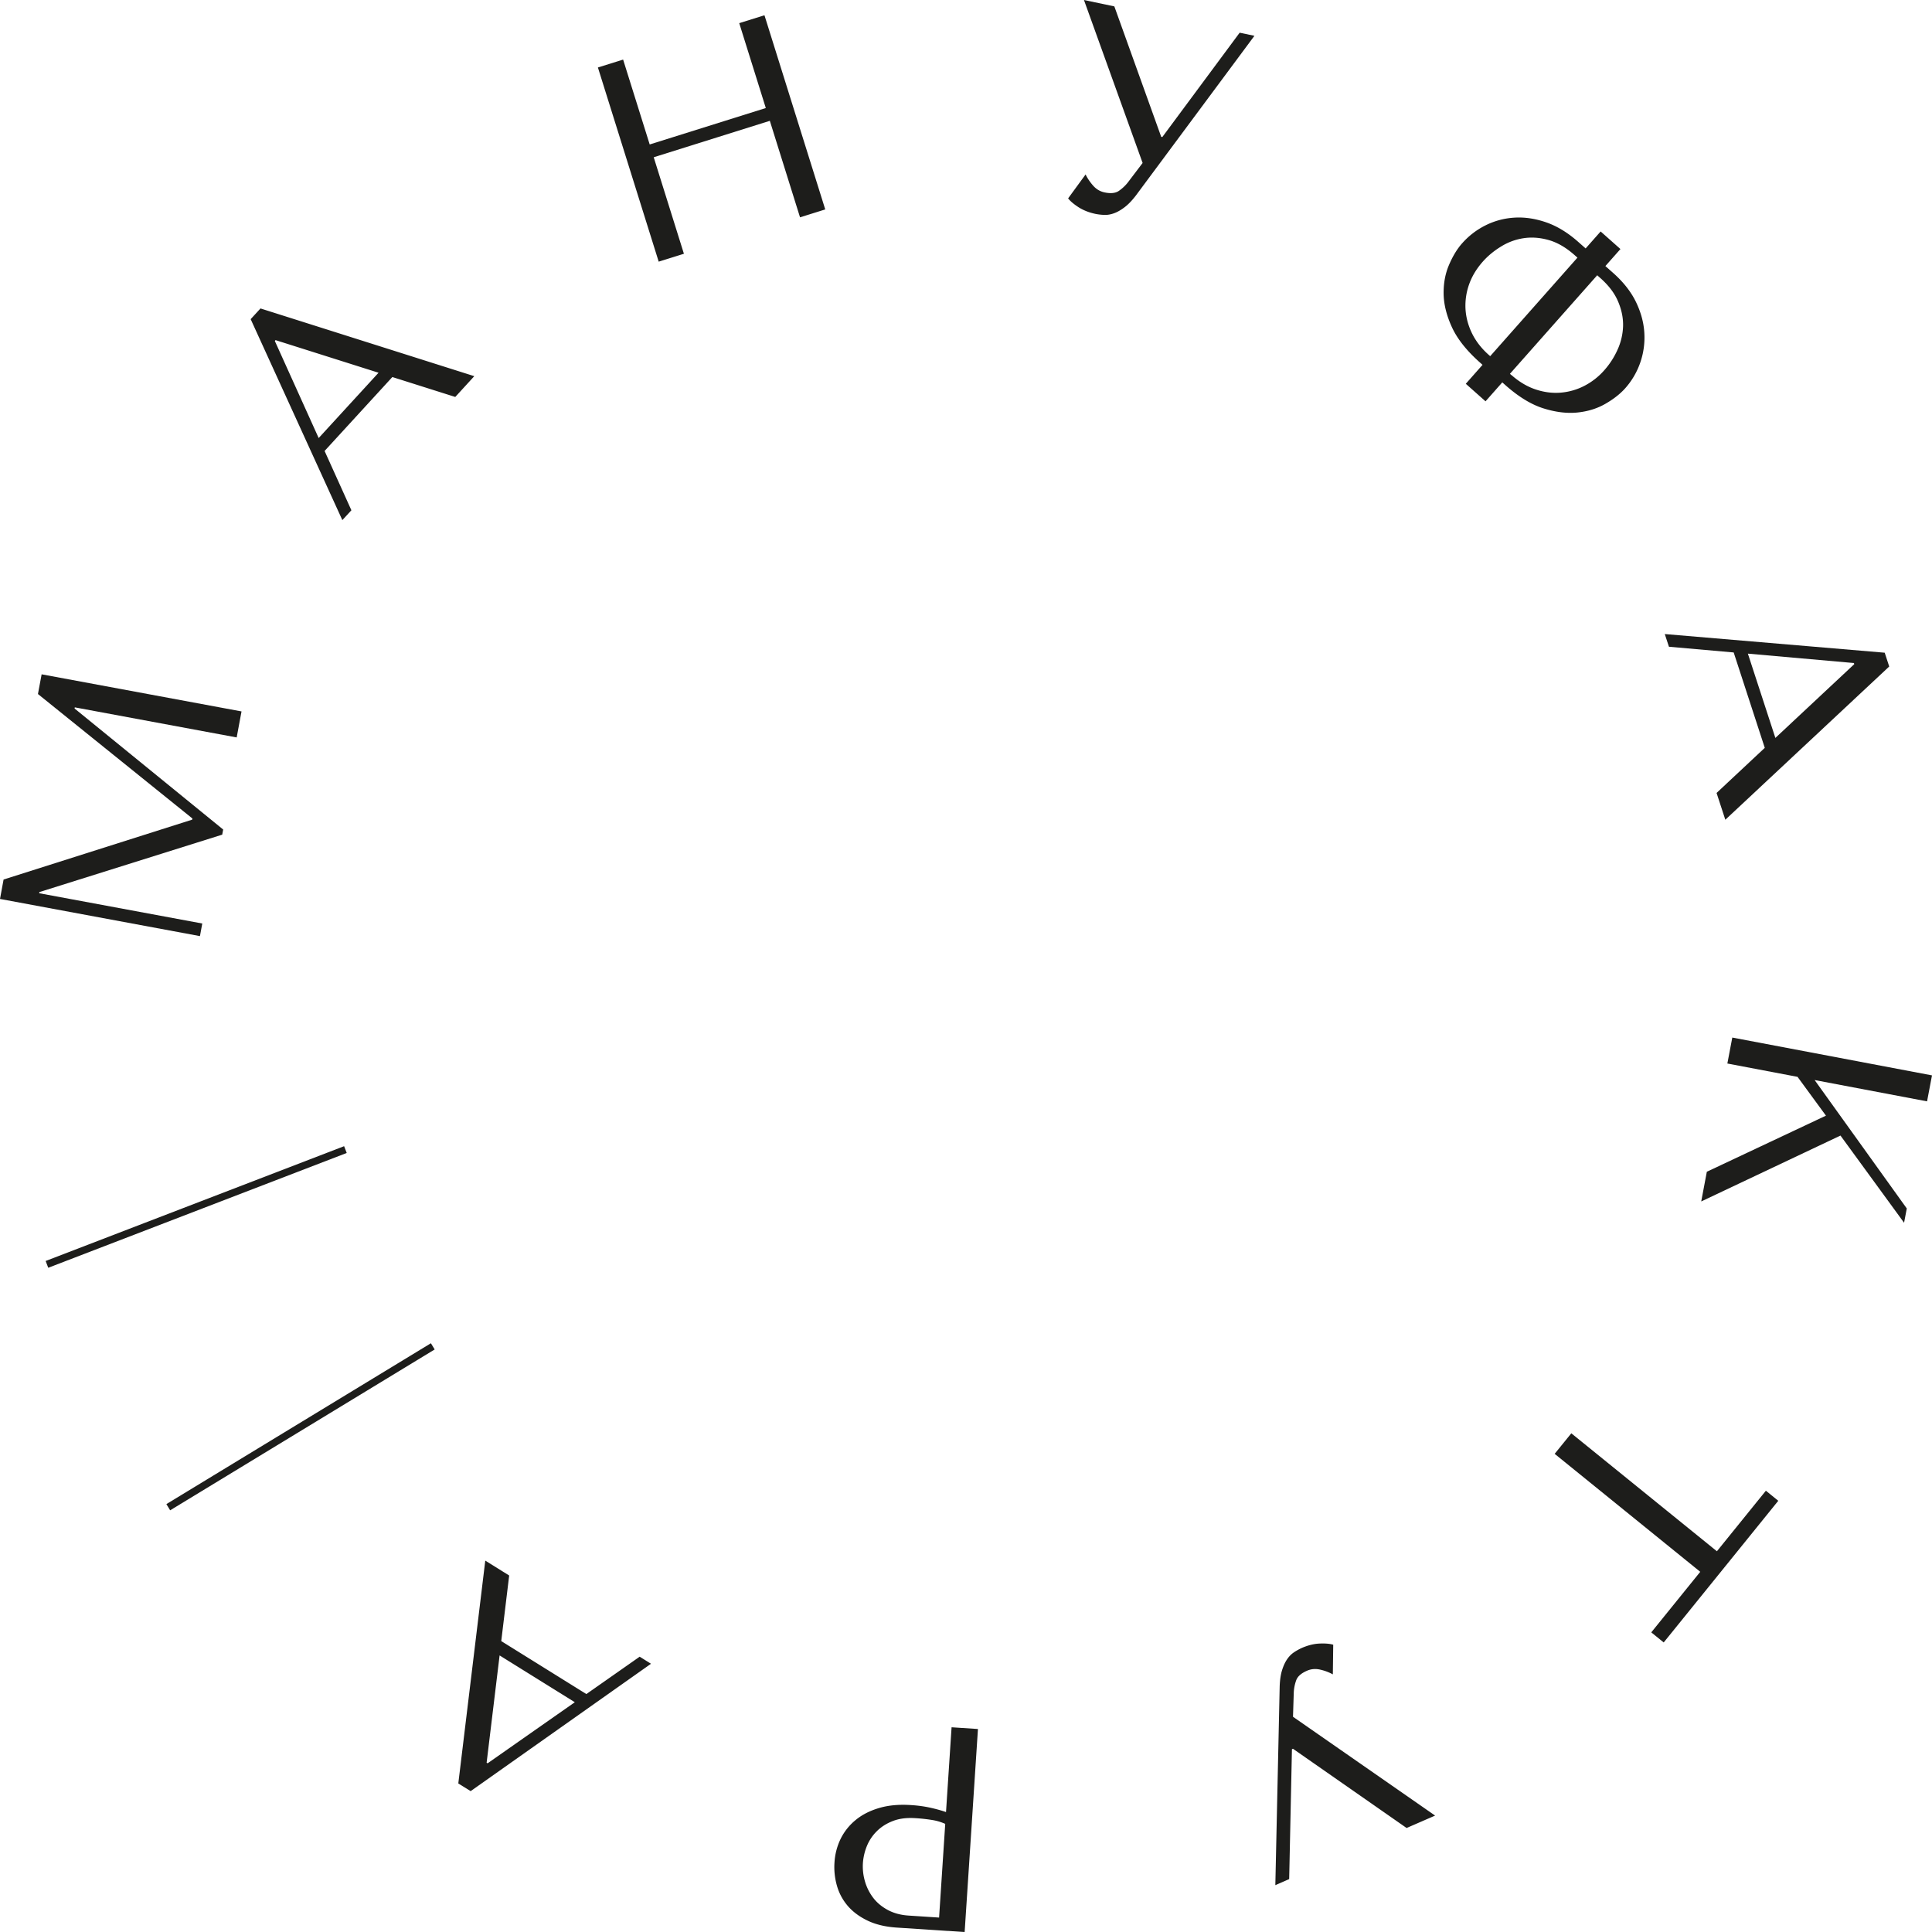 <svg width="255" height="255" fill="none" xmlns="http://www.w3.org/2000/svg"><g clip-path="url(#clip0_1053_2245)" fill="#1D1D1B"><path d="M25.368 108.183l.026-.153L5.009 91.603l.485-2.602 26.384 4.898-.639 3.433-21.369-3.97-.025.153 19.612 15.973-.128.677L5.2 117.742l-.025.154 21.522 3.996-.306 1.663L0 118.65l.473-2.564 24.895-7.903zM42.84 59.517l3.54 7.833-1.195 1.298-12.1-26.523 1.297-1.413L62.6 49.65l-2.51 2.743-8.305-2.628-8.938 9.751h-.006zm-6.464-14.63l-.102.115 5.787 12.814 7.903-8.62-13.588-4.302v-.007zm53.892-11.394l-3.328 1.042-8.024-25.628 3.328-1.042 3.508 11.202 15.325-4.808L97.57 3.056l3.329-1.042 8.023 25.628-3.328 1.042-3.986-12.737-15.326 4.809 3.986 12.737zm62.996-15.436l.147.032L163.62 4.316l1.949.41-15.658 21.094c-.505.652-.984 1.157-1.457 1.515-.466.358-.92.627-1.361.793-.441.166-.875.25-1.303.237a7.106 7.106 0 01-1.207-.135c-.85-.179-1.591-.473-2.224-.876-.632-.409-1.092-.799-1.38-1.17l2.307-3.159c.236.493.562.979.984 1.465.421.48.932.786 1.533.908.798.166 1.418.102 1.865-.198a5.48 5.48 0 001.195-1.12l1.948-2.57L143.069 0l4.011.844 6.184 17.213zm60.607 14.822l-1.98 2.238 1.003.889c1.373 1.215 2.389 2.513 3.047 3.88.658 1.37 1.022 2.738 1.093 4.1a10.071 10.071 0 01-.556 3.913 10.002 10.002 0 01-1.961 3.338c-.665.748-1.534 1.432-2.62 2.058-1.086.627-2.319 1.01-3.699 1.151-1.386.141-2.881-.044-4.491-.55-1.609-.505-3.283-1.528-5.021-3.069l-.402-.358-2.211 2.5-2.606-2.314 2.21-2.5-.37-.333c-1.738-1.547-2.965-3.095-3.674-4.642-.709-1.547-1.073-3.018-1.092-4.406-.019-1.387.217-2.653.709-3.804.492-1.151 1.067-2.104 1.731-2.852a10.161 10.161 0 013.06-2.36 9.779 9.779 0 013.808-1.029c1.361-.09 2.766.115 4.216.614 1.45.499 2.862 1.362 4.242 2.583l.977.863 1.981-2.238 2.606 2.315v.013zm-5.66 1.132l-.377-.333c-1.13-1.004-2.274-1.669-3.43-1.995-1.157-.326-2.255-.403-3.309-.243a7.842 7.842 0 00-2.977 1.1c-.933.57-1.745 1.24-2.422 2.008-.811.92-1.412 1.912-1.788 2.973a8.347 8.347 0 00-.48 3.242c.058 1.093.345 2.168.85 3.216.511 1.049 1.252 2.008 2.236 2.878l.173.153 11.518-13.006.006.007zm-8.707 15.5c.977.862 2.012 1.489 3.111 1.866 1.099.377 2.198.531 3.284.454a8.257 8.257 0 003.149-.87 8.999 8.999 0 002.734-2.135 10.562 10.562 0 001.7-2.64 8.132 8.132 0 00.741-3.09c.038-1.06-.173-2.148-.633-3.247-.453-1.107-1.245-2.162-2.376-3.16l-.403-.357-11.518 13.005.198.18.013-.007zm29.329 36.606l-8.554-.755-.55-1.675 29.029 2.462.595 1.822-21.632 20.225-1.156-3.536 6.363-5.953-4.101-12.584.006-.006zm15.907 1.54l-.051-.146-13.991-1.24 3.629 11.125 10.413-9.738zM255 141.938l-.652 3.427-14.84-2.813 12.164 16.951-.358 1.886-8.394-11.509-18.38 8.696.741-3.92 15.722-7.404-3.75-5.122-9.263-1.759.651-3.427 26.365 4.994H255zm-47.606 47.24l19.216 15.57 6.465-7.993 1.635 1.33-15.121 18.697-1.642-1.33 6.465-7.993-19.216-15.57 2.198-2.711zm-36.734 41.633l-.14.064-.365 17.143-1.827.799.575-26.274c.032-.825.134-1.515.307-2.078.172-.563.39-1.042.652-1.432.262-.39.568-.71.926-.947a7.177 7.177 0 011.06-.588c.799-.345 1.572-.537 2.319-.569.754-.032 1.355.019 1.802.153l-.051 3.914a6.38 6.38 0 00-1.648-.621c-.62-.147-1.214-.102-1.776.148-.748.326-1.221.741-1.406 1.24a5.485 5.485 0 00-.326 1.605l-.102 3.223 18.757 13.044-3.763 1.637-14.994-10.455v-.006zm-45.064-2.833l3.482.23-1.757 26.798-8.95-.588c-1.476-.096-2.753-.396-3.82-.901-1.067-.506-1.942-1.145-2.62-1.919a6.998 6.998 0 01-1.456-2.672 8.913 8.913 0 01-.332-3.114 8.234 8.234 0 01.817-3.121 7.45 7.45 0 011.987-2.481c.85-.703 1.891-1.227 3.118-1.585 1.226-.359 2.619-.48 4.171-.378.92.058 1.757.173 2.511.339.76.166 1.463.358 2.115.582l.734-11.177v-.013zm-.837 12.75a6.862 6.862 0 00-1.769-.518 22.545 22.545 0 00-2.172-.236c-1.15-.077-2.14.051-2.984.383-.843.326-1.552.78-2.127 1.362a5.824 5.824 0 00-1.303 1.97 7.298 7.298 0 00-.511 2.212 7.046 7.046 0 00.249 2.34 6.565 6.565 0 001.067 2.187c.492.665 1.137 1.209 1.929 1.643.792.435 1.725.691 2.792.761l4.018.263.811-12.367zm-47.363-17.136l7.033-4.93 1.495.933-23.803 16.811-1.63-1.011 3.56-29.413 3.155 1.963-1.047 8.658 11.23 6.989h.007zm-13.167 9.06l.128.083 11.512-8.063-9.928-6.176-1.712 14.156zm-18.811-81.369L6.025 166.434l.343.896 39.394-15.152-.344-.895zm11.457 26.008L21.96 198.523l.497.819 34.916-21.231-.498-.82z"/></g><defs><clipPath id="clip0_1053_2245"><path fill="#fff" d="M0 0h255v255H0z"/></clipPath></defs></svg>